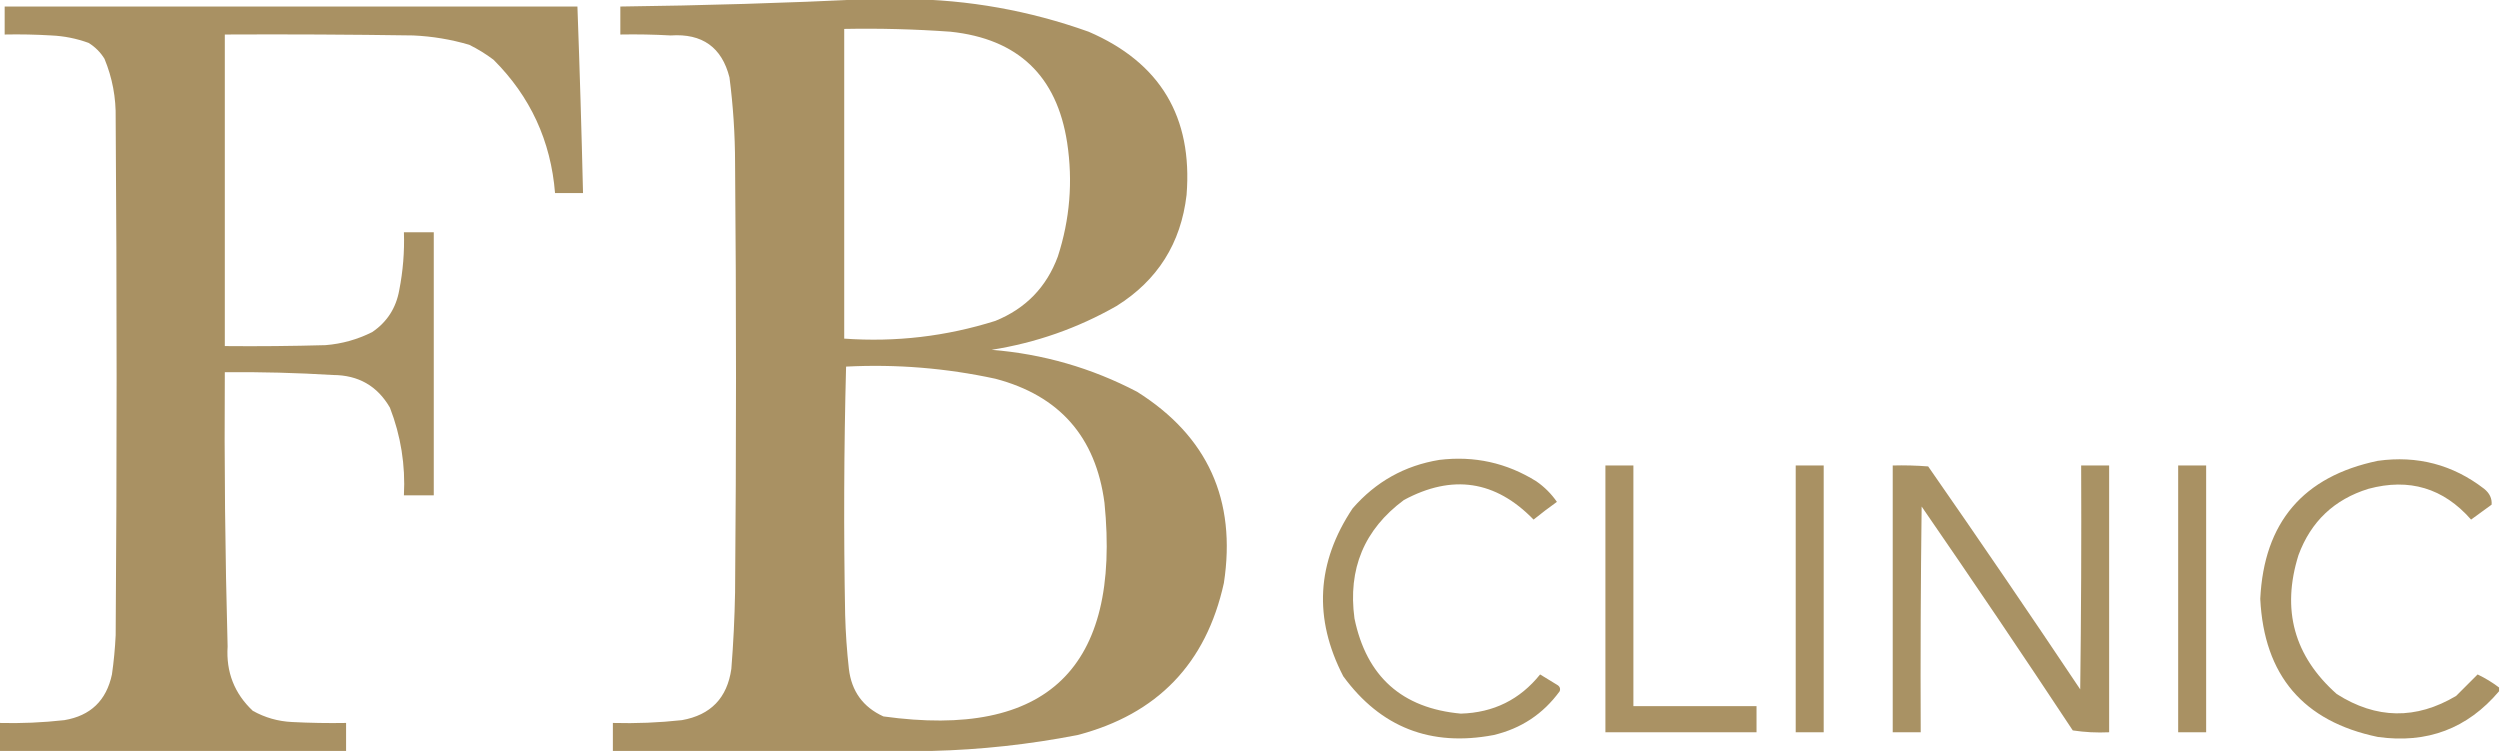 <?xml version="1.0" encoding="UTF-8"?>
<!DOCTYPE svg PUBLIC "-//W3C//DTD SVG 1.1//EN" "http://www.w3.org/Graphics/SVG/1.1/DTD/svg11.dtd">
<svg xmlns="http://www.w3.org/2000/svg" version="1.1" width="1340px" height="403px" style="shape-rendering:geometricPrecision; text-rendering:geometricPrecision; image-rendering:optimizeQuality; fill-rule:evenodd; clip-rule:evenodd" xmlns:xlink="http://www.w3.org/1999/xlink">
<g><path style="opacity:0.998" fill="#a99163" d="M 465.5,-0.5 C 472.167,-0.5 478.833,-0.5 485.5,-0.5C 519.033,-0.188 551.699,5.646 583.5,17C 621.847,33.51 639.347,62.676 636,104.5C 632.976,130.398 620.476,150.231 598.5,164C 577.636,175.9 555.303,183.733 531.5,187.5C 559.059,189.722 585.059,197.222 609.5,210C 647.318,233.816 662.818,267.983 656,312.5C 646.506,355.662 620.339,382.829 577.5,394C 551.587,399.023 525.587,401.857 499.5,402.5C 442.5,402.5 385.5,402.5 328.5,402.5C 328.5,397.5 328.5,392.5 328.5,387.5C 340.876,387.843 353.209,387.343 365.5,386C 380.96,383.263 389.793,374.096 392,358.5C 393.088,344.857 393.755,331.19 394,317.5C 394.667,240.833 394.667,164.167 394,87.5C 393.976,72.09 392.976,56.756 391,41.5C 386.908,25.346 376.408,17.846 359.5,19C 350.506,18.5 341.506,18.334 332.5,18.5C 332.5,13.5 332.5,8.5 332.5,3.5C 377.016,2.955 421.35,1.622 465.5,-0.5 Z M 452.5,15.5 C 471.529,15.142 490.529,15.642 509.5,17C 545.669,20.837 566.502,40.671 572,76.5C 575.128,97.254 573.461,117.588 567,137.5C 560.923,153.911 549.756,165.411 533.5,172C 507.145,180.303 480.145,183.47 452.5,181.5C 452.5,126.167 452.5,70.833 452.5,15.5 Z M 453.5,196.5 C 480.473,195.126 507.14,197.293 533.5,203C 567.854,212.025 587.354,234.191 592,269.5C 600.824,358.013 561.324,396.18 473.5,384C 462.582,379.016 456.416,370.516 455,358.5C 453.922,348.865 453.255,339.199 453,329.5C 452.173,285.096 452.339,240.762 453.5,196.5 Z"/></g>
<g><path style="opacity:0.998" fill="#a99163" d="M 185.5,402.5 C 123.5,402.5 61.5,402.5 -0.5,402.5C -0.5,397.5 -0.5,392.5 -0.5,387.5C 11.206,387.801 22.872,387.301 34.5,386C 48.523,383.644 57.023,375.478 60,361.5C 60.998,354.533 61.664,347.533 62,340.5C 62.667,248.167 62.667,155.833 62,63.5C 62.222,52.376 60.222,41.709 56,31.5C 53.833,28 51,25.167 47.5,23C 41.043,20.642 34.377,19.309 27.5,19C 19.173,18.5 10.84,18.334 2.5,18.5C 2.5,13.5 2.5,8.5 2.5,3.5C 104.833,3.5 207.167,3.5 309.5,3.5C 310.715,36.826 311.715,70.159 312.5,103.5C 307.5,103.5 302.5,103.5 297.5,103.5C 295.257,75.52 284.257,51.687 264.5,32C 260.431,28.937 256.098,26.27 251.5,24C 241.709,21.125 231.709,19.458 221.5,19C 187.835,18.5 154.168,18.333 120.5,18.5C 120.5,74.167 120.5,129.833 120.5,185.5C 138.503,185.667 156.503,185.5 174.5,185C 183.293,184.291 191.627,181.958 199.5,178C 207.458,172.601 212.291,165.101 214,155.5C 216.013,145.266 216.846,134.933 216.5,124.5C 221.833,124.5 227.167,124.5 232.5,124.5C 232.5,171.5 232.5,218.5 232.5,265.5C 227.167,265.5 221.833,265.5 216.5,265.5C 217.347,249.271 214.847,233.604 209,218.5C 202.272,206.88 192.105,201.047 178.5,201C 159.184,199.825 139.851,199.325 120.5,199.5C 120.171,248.51 120.671,297.51 122,346.5C 121.124,360.208 125.624,371.708 135.5,381C 142.017,384.638 149.017,386.638 156.5,387C 166.161,387.5 175.828,387.666 185.5,387.5C 185.5,392.5 185.5,397.5 185.5,402.5 Z"/></g>
<g><path style="opacity:0.99" fill="#a99163" d="M 771.5,246.5 C 790.257,244.234 807.591,248.067 823.5,258C 827.833,261 831.5,264.667 834.5,269C 830.244,272.045 826.077,275.212 822,278.5C 801.626,257.523 778.46,254.023 752.5,268C 731.231,283.767 722.398,304.934 726,331.5C 732.446,362.616 751.446,379.616 783,382.5C 800.501,381.999 814.667,374.999 825.5,361.5C 828.5,363.333 831.5,365.167 834.5,367C 836.007,367.837 836.507,369.004 836,370.5C 827.111,382.7 815.277,390.534 800.5,394C 766.862,400.352 740.028,389.852 720,362.5C 703.973,331.496 705.64,301.496 725,272.5C 737.432,258.204 752.932,249.537 771.5,246.5 Z"/></g>
<g><path style="opacity:0.991" fill="#a89163" d="M 1339.5,368.5 C 1339.5,369.167 1339.5,369.833 1339.5,370.5C 1322.56,390.543 1300.9,398.71 1274.5,395C 1234.53,386.682 1213.53,362.015 1211.5,321C 1213.48,280.025 1234.48,255.358 1274.5,247C 1295.71,244.05 1314.71,249.05 1331.5,262C 1334.44,264.372 1335.78,267.205 1335.5,270.5C 1331.83,273.167 1328.17,275.833 1324.5,278.5C 1309.69,261.622 1291.36,256.122 1269.5,262C 1251.16,267.673 1238.66,279.506 1232,297.5C 1222.79,326.859 1229.62,351.693 1252.5,372C 1273.66,385.472 1295,385.805 1316.5,373C 1320.36,369.145 1324.19,365.312 1328,361.5C 1332.09,363.461 1335.93,365.795 1339.5,368.5 Z"/></g>
<g><path style="opacity:0.986" fill="#a99163" d="M 860.5,249.5 C 865.5,249.5 870.5,249.5 875.5,249.5C 875.5,292.5 875.5,335.5 875.5,378.5C 897.5,378.5 919.5,378.5 941.5,378.5C 941.5,383.167 941.5,387.833 941.5,392.5C 914.5,392.5 887.5,392.5 860.5,392.5C 860.5,344.833 860.5,297.167 860.5,249.5 Z"/></g>
<g><path style="opacity:0.997" fill="#a99163" d="M 962.5,249.5 C 967.5,249.5 972.5,249.5 977.5,249.5C 977.5,297.167 977.5,344.833 977.5,392.5C 972.5,392.5 967.5,392.5 962.5,392.5C 962.5,344.833 962.5,297.167 962.5,249.5 Z"/></g>
<g><path style="opacity:0.99" fill="#a99163" d="M 1014.5,249.5 C 1020.84,249.334 1027.18,249.5 1033.5,250C 1061.04,289.573 1088.2,329.407 1115,369.5C 1115.5,329.501 1115.67,289.501 1115.5,249.5C 1120.5,249.5 1125.5,249.5 1130.5,249.5C 1130.5,297.167 1130.5,344.833 1130.5,392.5C 1123.91,392.811 1117.41,392.478 1111,391.5C 1084.39,351.227 1057.39,311.227 1030,271.5C 1029.5,311.832 1029.33,352.165 1029.5,392.5C 1024.5,392.5 1019.5,392.5 1014.5,392.5C 1014.5,344.833 1014.5,297.167 1014.5,249.5 Z"/></g>
<g><path style="opacity:1" fill="#a99163" d="M 1167.5,249.5 C 1172.5,249.5 1177.5,249.5 1182.5,249.5C 1182.5,297.167 1182.5,344.833 1182.5,392.5C 1177.5,392.5 1172.5,392.5 1167.5,392.5C 1167.5,344.833 1167.5,297.167 1167.5,249.5 Z"/></g>
</svg>
